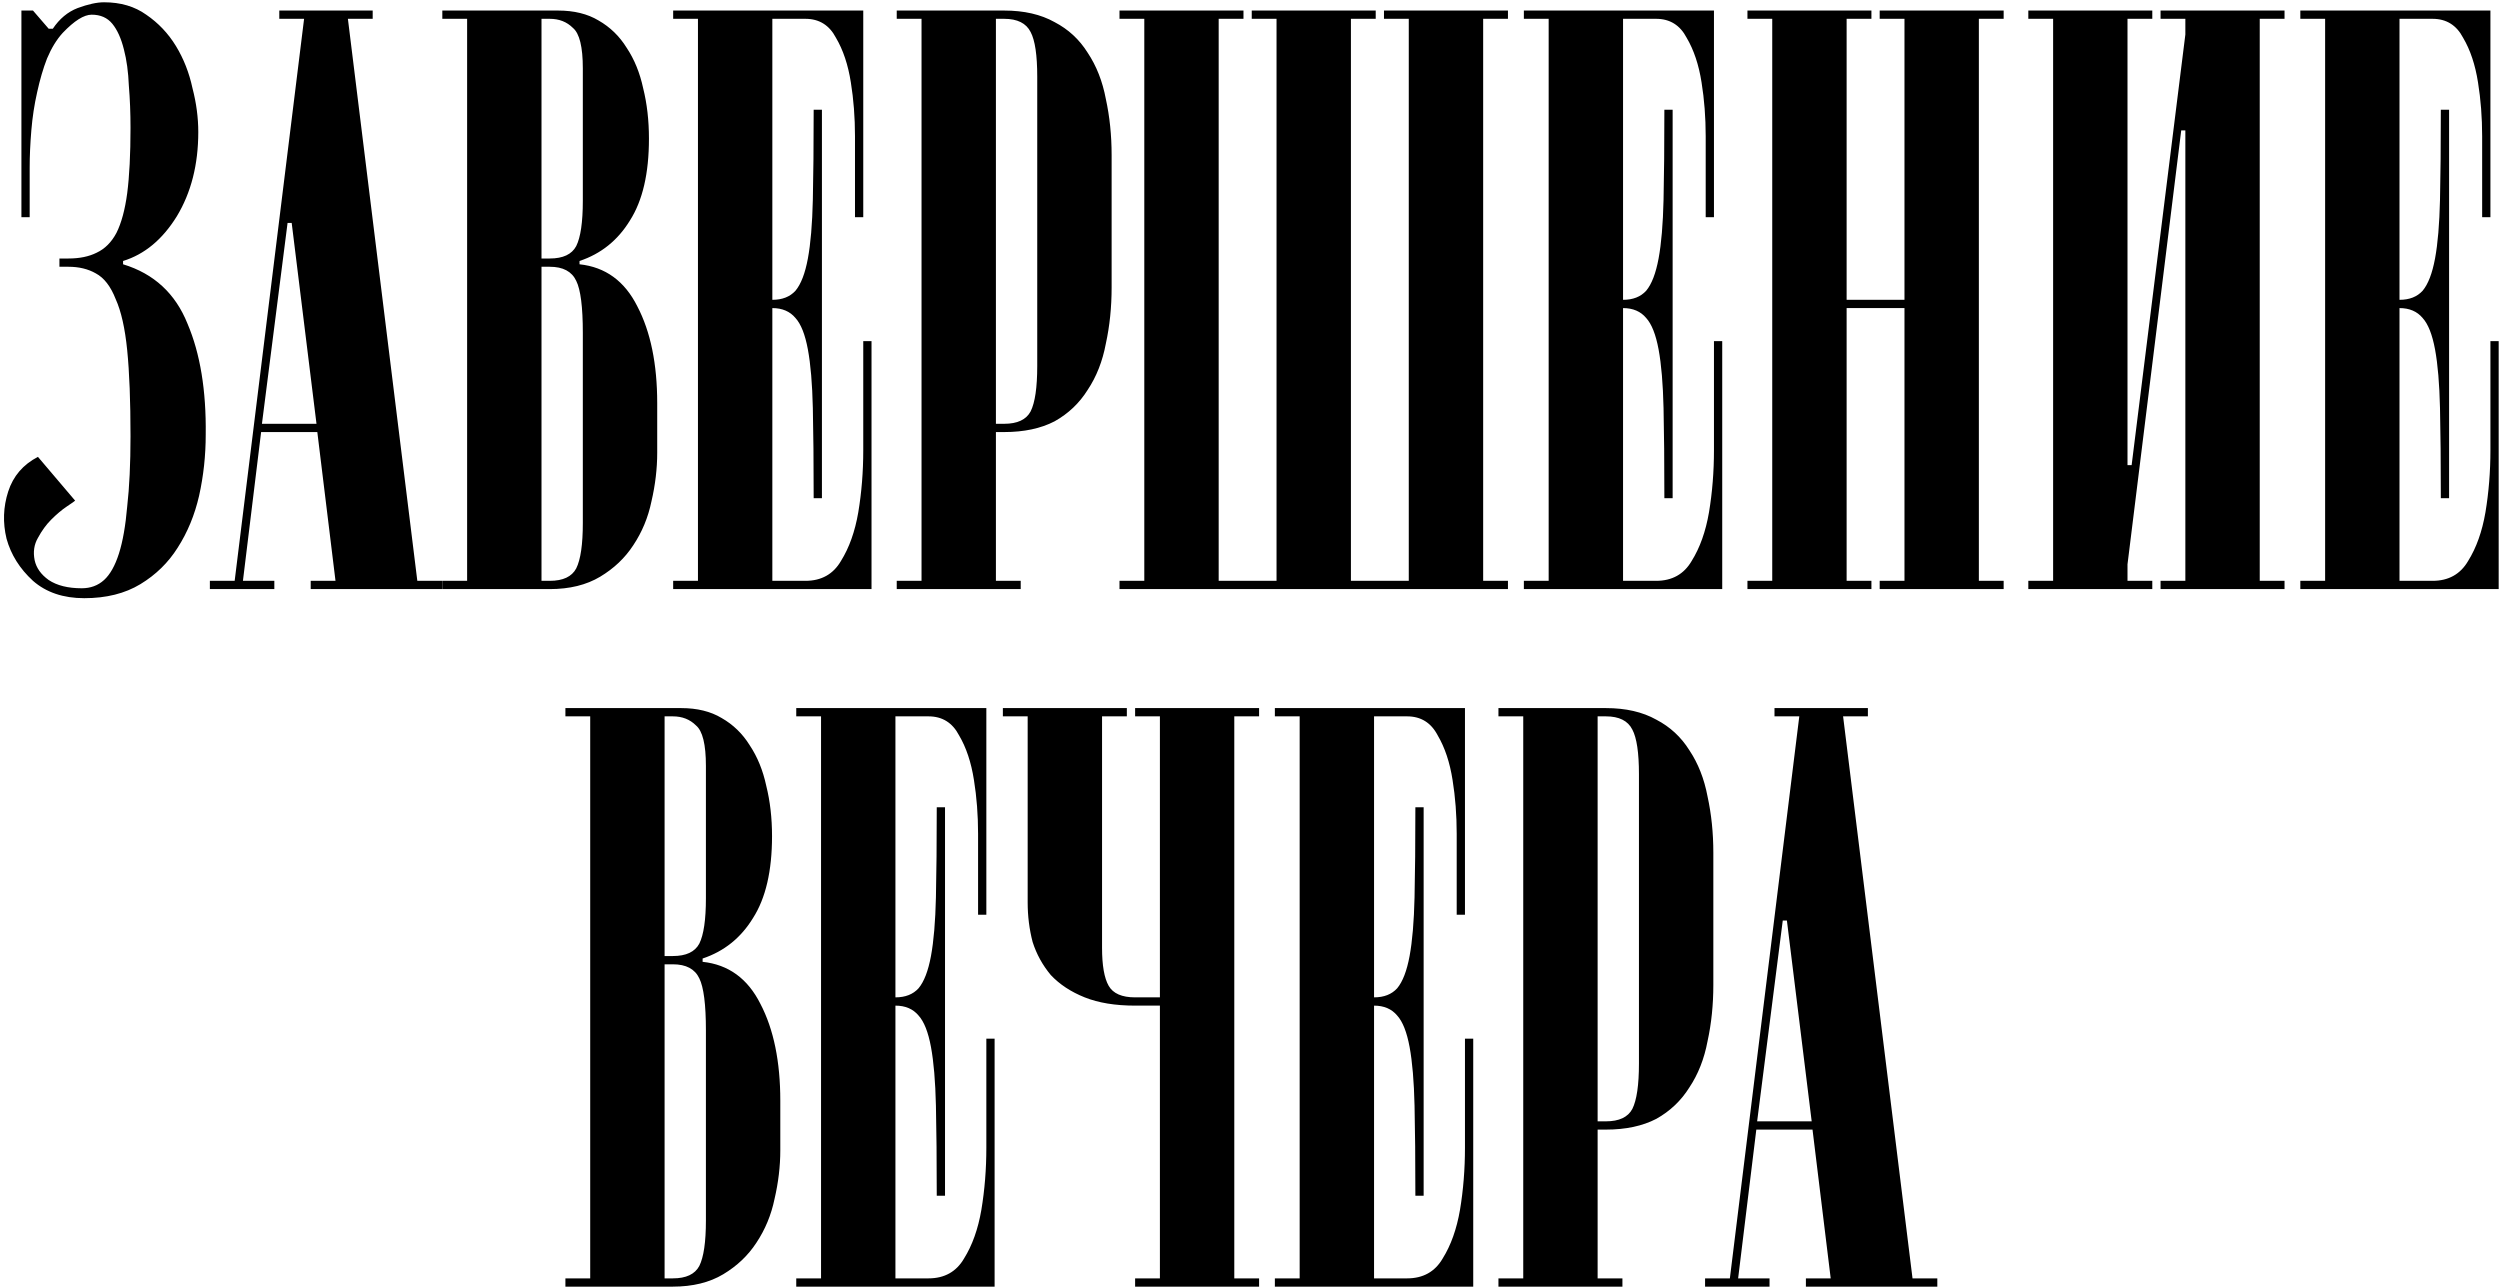 <?xml version="1.0" encoding="UTF-8"?> <svg xmlns="http://www.w3.org/2000/svg" width="853" height="439" viewBox="0 0 853 439" fill="none"><path d="M11.818 191.13C12.382 193.762 13.98 196.018 16.612 197.898C19.432 199.778 23.192 200.718 27.892 200.718C30.9 200.718 33.438 199.778 35.506 197.898C37.574 196.018 39.266 193.01 40.582 188.874C41.898 184.738 42.838 179.38 43.402 172.8C44.154 166.22 44.53 158.23 44.53 148.83C44.53 136.798 44.154 127.022 43.402 119.502C42.65 111.982 41.334 106.154 39.454 102.018C37.762 97.694 35.506 94.78 32.686 93.276C30.054 91.772 26.952 91.02 23.38 91.02H20.278V88.2H23.38C27.14 88.2 30.336 87.542 32.968 86.226C35.788 84.91 38.044 82.654 39.736 79.458C41.428 76.074 42.65 71.562 43.402 65.922C44.154 60.094 44.53 52.668 44.53 43.644C44.53 38.568 44.342 33.774 43.966 29.262C43.778 24.562 43.214 20.426 42.274 16.854C41.334 13.094 40.018 10.18 38.326 8.112C36.634 6.044 34.284 5.01 31.276 5.01C28.644 5.01 25.354 7.078 21.406 11.214C19.338 13.47 17.552 16.384 16.048 19.956C14.732 23.34 13.604 27.194 12.664 31.518C11.724 35.654 11.066 39.978 10.69 44.49C10.314 49.002 10.126 53.232 10.126 57.18V74.1H7.306V3.6H11.254L16.612 9.804H18.022C20.278 6.42 23.098 4.07 26.482 2.754C30.054 1.438 33.062 0.78 35.506 0.78C41.146 0.78 45.94 2.19 49.888 5.01C54.024 7.83 57.408 11.402 60.04 15.726C62.672 20.05 64.552 24.844 65.68 30.108C66.996 35.184 67.654 40.166 67.654 45.054C67.654 56.146 65.21 65.734 60.322 73.818C55.434 81.714 49.324 86.79 41.992 89.046V90.174C52.52 93.37 59.852 100.138 63.988 110.478C68.312 120.63 70.38 133.226 70.192 148.266C70.192 155.41 69.44 162.366 67.936 169.134C66.432 175.714 63.988 181.636 60.604 186.9C57.408 191.976 53.178 196.112 47.914 199.308C42.65 202.504 36.258 204.102 28.738 204.102C21.594 204.102 15.766 202.128 11.254 198.18C6.742 194.044 3.734 189.25 2.23 183.798C0.914 178.346 1.102 172.988 2.794 167.724C4.486 162.46 7.87 158.512 12.946 155.88L25.636 170.826C25.448 171.014 24.508 171.672 22.816 172.8C21.124 173.928 19.338 175.432 17.458 177.312C15.766 179.004 14.262 181.072 12.946 183.516C11.63 185.772 11.254 188.31 11.818 191.13ZM107.986 144.6L99.526 76.074H98.116L89.374 144.6H107.986ZM108.268 147.42H89.092L82.888 198.18H93.604V201H71.608V198.18H80.068L103.756 6.42H95.296V3.6H127.162V6.42H118.702L142.39 198.18H150.85V201H106.012V198.18H114.472L108.268 147.42ZM187.581 88.2C192.093 88.2 195.101 86.79 196.605 83.97C198.109 80.962 198.861 75.792 198.861 68.46V23.34C198.861 16.008 197.733 11.402 195.477 9.522C193.409 7.454 190.777 6.42 187.581 6.42H184.761V88.2H187.581ZM197.733 90.174C206.569 91.114 213.149 95.908 217.473 104.556C221.985 113.204 224.241 124.202 224.241 137.55V154.47C224.241 159.922 223.583 165.468 222.267 171.108C221.139 176.56 219.071 181.542 216.063 186.054C213.243 190.378 209.483 193.95 204.783 196.77C200.083 199.59 194.349 201 187.581 201H150.921V198.18H159.381V6.42H150.921V3.6H190.401C195.853 3.6 200.459 4.728 204.219 6.984C208.167 9.24 211.363 12.342 213.807 16.29C216.439 20.238 218.319 24.844 219.447 30.108C220.763 35.372 221.421 41.106 221.421 47.31C221.421 59.154 219.259 68.46 214.935 75.228C210.799 81.996 205.065 86.602 197.733 89.046V90.174ZM187.581 198.18C192.093 198.18 195.101 196.77 196.605 193.95C198.109 190.942 198.861 185.772 198.861 178.44V113.58C198.861 104.744 198.109 98.822 196.605 95.814C195.101 92.618 192.093 91.02 187.581 91.02H184.761V198.18H187.581ZM277.623 169.98C277.623 157.76 277.529 147.514 277.341 139.242C277.153 130.97 276.589 124.296 275.649 119.22C274.709 114.144 273.299 110.572 271.419 108.504C269.539 106.248 266.907 105.12 263.523 105.12V198.18H274.803C280.255 198.18 284.297 195.924 286.929 191.412C289.749 186.9 291.723 181.354 292.851 174.774C293.979 168.006 294.543 160.956 294.543 153.624C294.543 146.104 294.543 139.336 294.543 133.32V116.4H297.363V201H229.683V198.18H238.143V6.42H229.683V3.6H294.543V74.1H291.723V62.82C291.723 58.308 291.723 52.856 291.723 46.464C291.723 40.072 291.253 33.962 290.313 28.134C289.373 22.118 287.681 17.042 285.237 12.906C282.981 8.582 279.503 6.42 274.803 6.42H263.523V102.3C266.907 102.3 269.539 101.266 271.419 99.198C273.299 96.942 274.709 93.276 275.649 88.2C276.589 83.124 277.153 76.45 277.341 68.178C277.529 59.906 277.623 49.66 277.623 37.44H280.443V169.98H277.623ZM353.906 26.16C353.906 18.828 353.154 13.752 351.65 10.932C350.146 7.924 347.138 6.42 342.626 6.42H339.806V144.6H342.626C347.138 144.6 350.146 143.19 351.65 140.37C353.154 137.362 353.906 132.192 353.906 124.86V26.16ZM339.806 147.42V198.18H348.266V201H305.966V198.18H314.426V6.42H305.966V3.6H342.626C349.394 3.6 355.128 4.916 359.828 7.548C364.528 9.992 368.288 13.47 371.108 17.982C374.116 22.494 376.184 27.758 377.312 33.774C378.628 39.79 379.286 46.182 379.286 52.95V98.07C379.286 104.838 378.628 111.23 377.312 117.246C376.184 123.262 374.116 128.526 371.108 133.038C368.288 137.55 364.528 141.122 359.828 143.754C355.128 146.198 349.394 147.42 342.626 147.42H339.806ZM480.674 198.18V6.42H472.214V3.6H514.514V6.42H506.054V198.18H514.514V201H381.974V198.18H390.434V6.42H381.974V3.6H424.274V6.42H415.814V198.18H435.554V6.42H427.094V3.6H469.394V6.42H460.934V198.18H469.394H480.674ZM567.884 169.98C567.884 157.76 567.79 147.514 567.602 139.242C567.414 130.97 566.85 124.296 565.91 119.22C564.97 114.144 563.56 110.572 561.68 108.504C559.8 106.248 557.168 105.12 553.784 105.12V198.18H565.064C570.516 198.18 574.558 195.924 577.19 191.412C580.01 186.9 581.984 181.354 583.112 174.774C584.24 168.006 584.804 160.956 584.804 153.624C584.804 146.104 584.804 139.336 584.804 133.32V116.4H587.624V201H519.944V198.18H528.404V6.42H519.944V3.6H584.804V74.1H581.984V62.82C581.984 58.308 581.984 52.856 581.984 46.464C581.984 40.072 581.514 33.962 580.574 28.134C579.634 22.118 577.942 17.042 575.498 12.906C573.242 8.582 569.764 6.42 565.064 6.42H553.784V102.3C557.168 102.3 559.8 101.266 561.68 99.198C563.56 96.942 564.97 93.276 565.91 88.2C566.85 83.124 567.414 76.45 567.602 68.178C567.79 59.906 567.884 49.66 567.884 37.44H570.704V169.98H567.884ZM630.068 105.12V198.18H638.528V201H596.228V198.18H604.688V6.42H596.228V3.6H638.528V6.42H630.068V102.3H649.808V6.42H641.348V3.6H683.648V6.42H675.188V198.18H683.648V201H641.348V198.18H649.808V105.12H630.068ZM725.903 192.54V198.18H734.363V201H692.063V198.18H700.523V6.42H692.063V3.6H734.363V6.42H725.903V158.7H727.313L745.643 11.778V6.42H737.183V3.6H779.483V6.42H771.023V198.18H779.483V201H737.183V198.18H745.643V44.49H744.233L725.903 192.54ZM832.81 169.98C832.81 157.76 832.716 147.514 832.528 139.242C832.34 130.97 831.776 124.296 830.836 119.22C829.896 114.144 828.486 110.572 826.606 108.504C824.726 106.248 822.094 105.12 818.71 105.12V198.18H829.99C835.442 198.18 839.484 195.924 842.116 191.412C844.936 186.9 846.91 181.354 848.038 174.774C849.166 168.006 849.73 160.956 849.73 153.624C849.73 146.104 849.73 139.336 849.73 133.32V116.4H852.55V201H784.87V198.18H793.33V6.42H784.87V3.6H849.73V74.1H846.91V62.82C846.91 58.308 846.91 52.856 846.91 46.464C846.91 40.072 846.44 33.962 845.5 28.134C844.56 22.118 842.868 17.042 840.424 12.906C838.168 8.582 834.69 6.42 829.99 6.42H818.71V102.3C822.094 102.3 824.726 101.266 826.606 99.198C828.486 96.942 829.896 93.276 830.836 88.2C831.776 83.124 832.34 76.45 832.528 68.178C832.716 59.906 832.81 49.66 832.81 37.44H835.63V169.98H832.81ZM229.578 326.2C234.09 326.2 237.098 324.79 238.602 321.97C240.106 318.962 240.858 313.792 240.858 306.46V261.34C240.858 254.008 239.73 249.402 237.474 247.522C235.406 245.454 232.774 244.42 229.578 244.42H226.758V326.2H229.578ZM239.73 328.174C248.566 329.114 255.146 333.908 259.47 342.556C263.982 351.204 266.238 362.202 266.238 375.55V392.47C266.238 397.922 265.58 403.468 264.264 409.108C263.136 414.56 261.068 419.542 258.06 424.054C255.24 428.378 251.48 431.95 246.78 434.77C242.08 437.59 236.346 439 229.578 439H192.918V436.18H201.378V244.42H192.918V241.6H232.398C237.85 241.6 242.456 242.728 246.216 244.984C250.164 247.24 253.36 250.342 255.804 254.29C258.436 258.238 260.316 262.844 261.444 268.108C262.76 273.372 263.418 279.106 263.418 285.31C263.418 297.154 261.256 306.46 256.932 313.228C252.796 319.996 247.062 324.602 239.73 327.046V328.174ZM229.578 436.18C234.09 436.18 237.098 434.77 238.602 431.95C240.106 428.942 240.858 423.772 240.858 416.44V351.58C240.858 342.744 240.106 336.822 238.602 333.814C237.098 330.618 234.09 329.02 229.578 329.02H226.758V436.18H229.578ZM319.62 407.98C319.62 395.76 319.526 385.514 319.338 377.242C319.15 368.97 318.586 362.296 317.646 357.22C316.706 352.144 315.296 348.572 313.416 346.504C311.536 344.248 308.904 343.12 305.52 343.12V436.18H316.8C322.252 436.18 326.294 433.924 328.926 429.412C331.746 424.9 333.72 419.354 334.848 412.774C335.976 406.006 336.54 398.956 336.54 391.624C336.54 384.104 336.54 377.336 336.54 371.32V354.4H339.36V439H271.68V436.18H280.14V244.42H271.68V241.6H336.54V312.1H333.72V300.82C333.72 296.308 333.72 290.856 333.72 284.464C333.72 278.072 333.25 271.962 332.31 266.134C331.37 260.118 329.678 255.042 327.234 250.906C324.978 246.582 321.5 244.42 316.8 244.42H305.52V340.3C308.904 340.3 311.536 339.266 313.416 337.198C315.296 334.942 316.706 331.276 317.646 326.2C318.586 321.124 319.15 314.45 319.338 306.178C319.526 297.906 319.62 287.66 319.62 275.44H322.44V407.98H319.62ZM342.18 244.42V241.6H384.48V244.42H376.02V323.38C376.02 329.396 376.772 333.72 378.276 336.352C379.78 338.984 382.788 340.3 387.3 340.3H395.76V244.42H387.3V241.6H429.6V244.42H421.14V436.18H429.6V439H387.3V436.18H395.76V343.12H387.3C380.532 343.12 374.798 342.18 370.098 340.3C365.398 338.42 361.544 335.882 358.536 332.686C355.716 329.302 353.648 325.542 352.332 321.406C351.204 317.082 350.64 312.57 350.64 307.87V244.42H342.18ZM482.926 407.98C482.926 395.76 482.832 385.514 482.644 377.242C482.456 368.97 481.892 362.296 480.952 357.22C480.012 352.144 478.602 348.572 476.722 346.504C474.842 344.248 472.21 343.12 468.826 343.12V436.18H480.106C485.558 436.18 489.6 433.924 492.232 429.412C495.052 424.9 497.026 419.354 498.154 412.774C499.282 406.006 499.846 398.956 499.846 391.624C499.846 384.104 499.846 377.336 499.846 371.32V354.4H502.666V439H434.986V436.18H443.446V244.42H434.986V241.6H499.846V312.1H497.026V300.82C497.026 296.308 497.026 290.856 497.026 284.464C497.026 278.072 496.556 271.962 495.616 266.134C494.676 260.118 492.984 255.042 490.54 250.906C488.284 246.582 484.806 244.42 480.106 244.42H468.826V340.3C472.21 340.3 474.842 339.266 476.722 337.198C478.602 334.942 480.012 331.276 480.952 326.2C481.892 321.124 482.456 314.45 482.644 306.178C482.832 297.906 482.926 287.66 482.926 275.44H485.746V407.98H482.926ZM559.21 264.16C559.21 256.828 558.458 251.752 556.954 248.932C555.45 245.924 552.442 244.42 547.93 244.42H545.11V382.6H547.93C552.442 382.6 555.45 381.19 556.954 378.37C558.458 375.362 559.21 370.192 559.21 362.86V264.16ZM545.11 385.42V436.18H553.57V439H511.27V436.18H519.73V244.42H511.27V241.6H547.93C554.698 241.6 560.432 242.916 565.132 245.548C569.832 247.992 573.592 251.47 576.412 255.982C579.42 260.494 581.488 265.758 582.616 271.774C583.932 277.79 584.59 284.182 584.59 290.95V336.07C584.59 342.838 583.932 349.23 582.616 355.246C581.488 361.262 579.42 366.526 576.412 371.038C573.592 375.55 569.832 379.122 565.132 381.754C560.432 384.198 554.698 385.42 547.93 385.42H545.11ZM618.148 382.6L609.688 314.074H608.278L599.536 382.6H618.148ZM618.43 385.42H599.254L593.05 436.18H603.766V439H581.77V436.18H590.23L613.918 244.42H605.458V241.6H637.324V244.42H628.864L652.552 436.18H661.012V439H616.174V436.18H624.634L618.43 385.42Z" fill="black"></path></svg> 